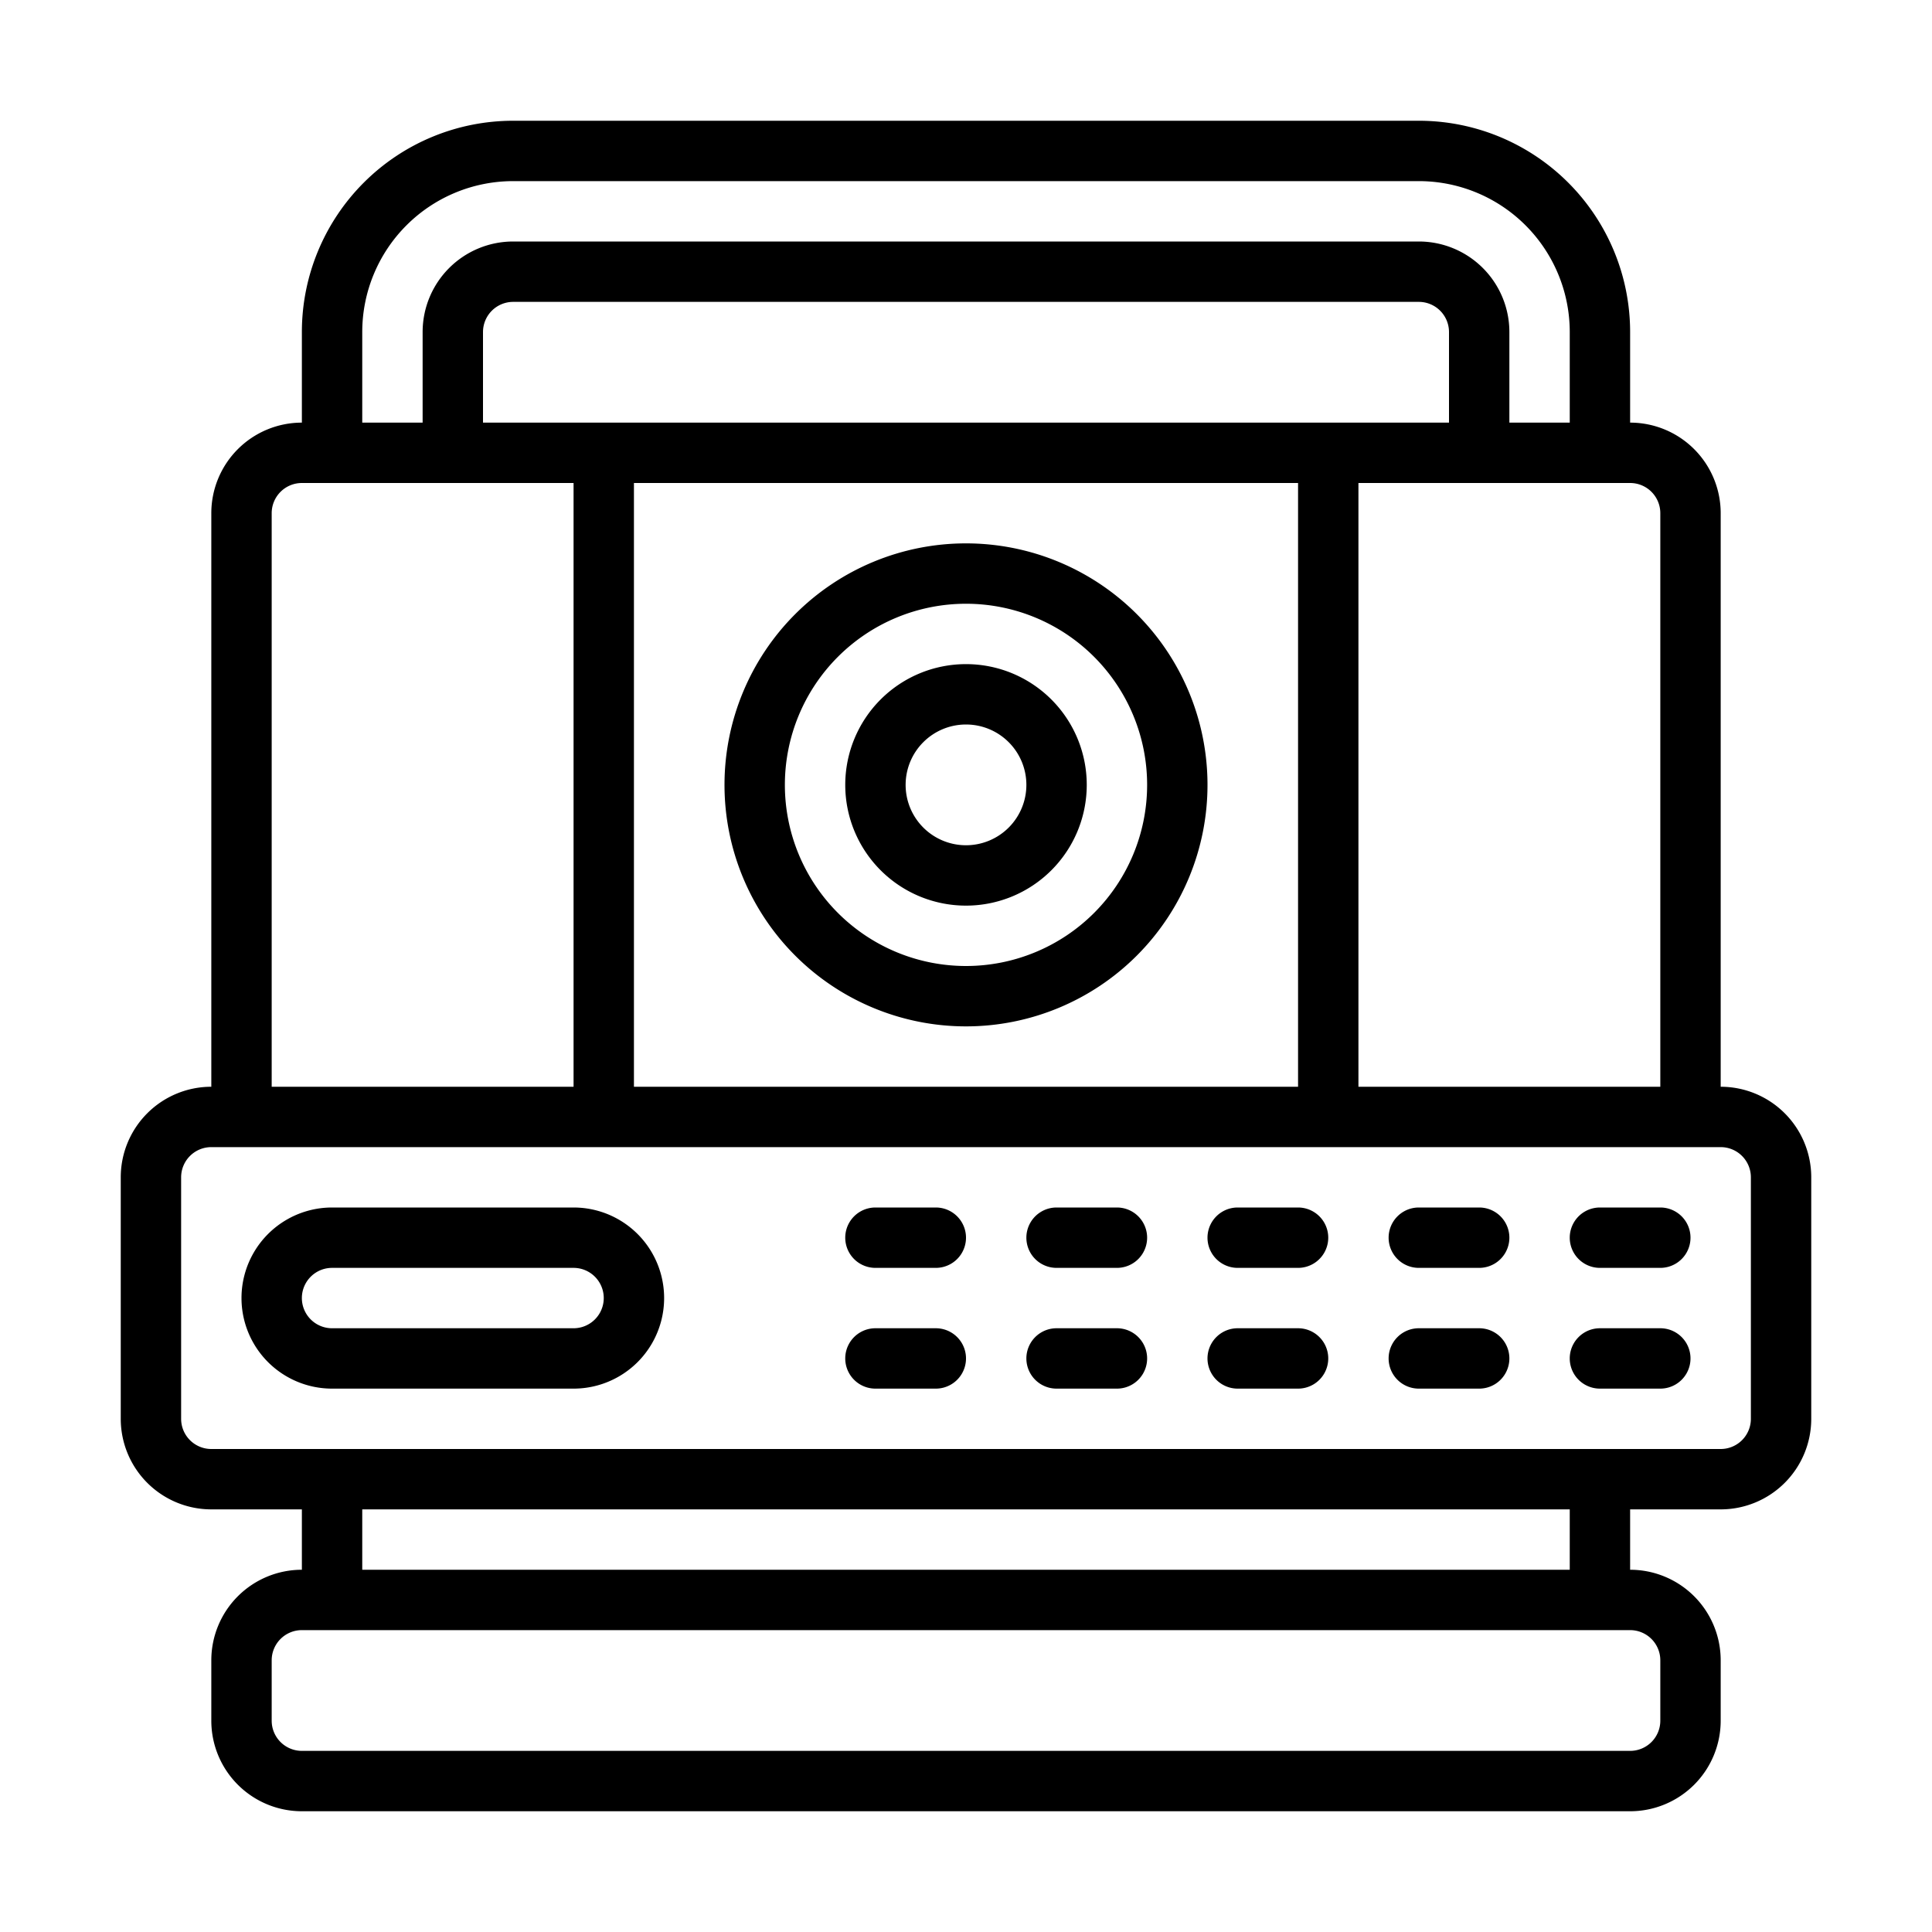 <svg xmlns="http://www.w3.org/2000/svg" viewBox="0 0 64 64"><g id="Expand"><path d="M32,22a4,4,0,1,0,4,4A4,4,0,0,0,32,22Zm0,6a2,2,0,1,1,2-2A2,2,0,0,1,32,28Z"></path><path d="M32,18a8,8,0,1,0,8,8A8,8,0,0,0,32,18Zm0,14a6,6,0,1,1,6-6A6,6,0,0,1,32,32Z"></path><path d="M57,36V17a3,3,0,0,0-3-3V11a7,7,0,0,0-7-7H17a7,7,0,0,0-7,7v3a3,3,0,0,0-3,3V36a3,3,0,0,0-3,3v8a3,3,0,0,0,3,3h3v2a3,3,0,0,0-3,3v2a3,3,0,0,0,3,3H54a3,3,0,0,0,3-3V55a3,3,0,0,0-3-3V50h3a3,3,0,0,0,3-3V39A3,3,0,0,0,57,36ZM55,17V36H45V16h9A1,1,0,0,1,55,17ZM21,36V16H43V36ZM48,14H16V11a1,1,0,0,1,1-1H47a1,1,0,0,1,1,1ZM12,11a5,5,0,0,1,5-5H47a5,5,0,0,1,5,5v3H50V11a3,3,0,0,0-3-3H17a3,3,0,0,0-3,3v3H12ZM9,17a1,1,0,0,1,1-1h9V36H9ZM55,55v2a1,1,0,0,1-1,1H10a1,1,0,0,1-1-1V55a1,1,0,0,1,1-1H54A1,1,0,0,1,55,55Zm-3-3H12V50H52Zm6-5a1,1,0,0,1-1,1H7a1,1,0,0,1-1-1V39a1,1,0,0,1,1-1H57a1,1,0,0,1,1,1Z"></path><path d="M19,40H11a3,3,0,0,0,0,6h8a3,3,0,0,0,0-6Zm0,4H11a1,1,0,0,1,0-2h8a1,1,0,0,1,0,2Z"></path><path d="M31,40H29a1,1,0,0,0,0,2h2a1,1,0,0,0,0-2Z"></path><path d="M31,44H29a1,1,0,0,0,0,2h2a1,1,0,0,0,0-2Z"></path><path d="M37,40H35a1,1,0,0,0,0,2h2a1,1,0,0,0,0-2Z"></path><path d="M37,44H35a1,1,0,0,0,0,2h2a1,1,0,0,0,0-2Z"></path><path d="M43,40H41a1,1,0,0,0,0,2h2a1,1,0,0,0,0-2Z"></path><path d="M43,44H41a1,1,0,0,0,0,2h2a1,1,0,0,0,0-2Z"></path><path d="M49,40H47a1,1,0,0,0,0,2h2a1,1,0,0,0,0-2Z"></path><path d="M49,44H47a1,1,0,0,0,0,2h2a1,1,0,0,0,0-2Z"></path><path d="M55,40H53a1,1,0,0,0,0,2h2a1,1,0,0,0,0-2Z"></path><path d="M55,44H53a1,1,0,0,0,0,2h2a1,1,0,0,0,0-2Z"></path></g></svg>